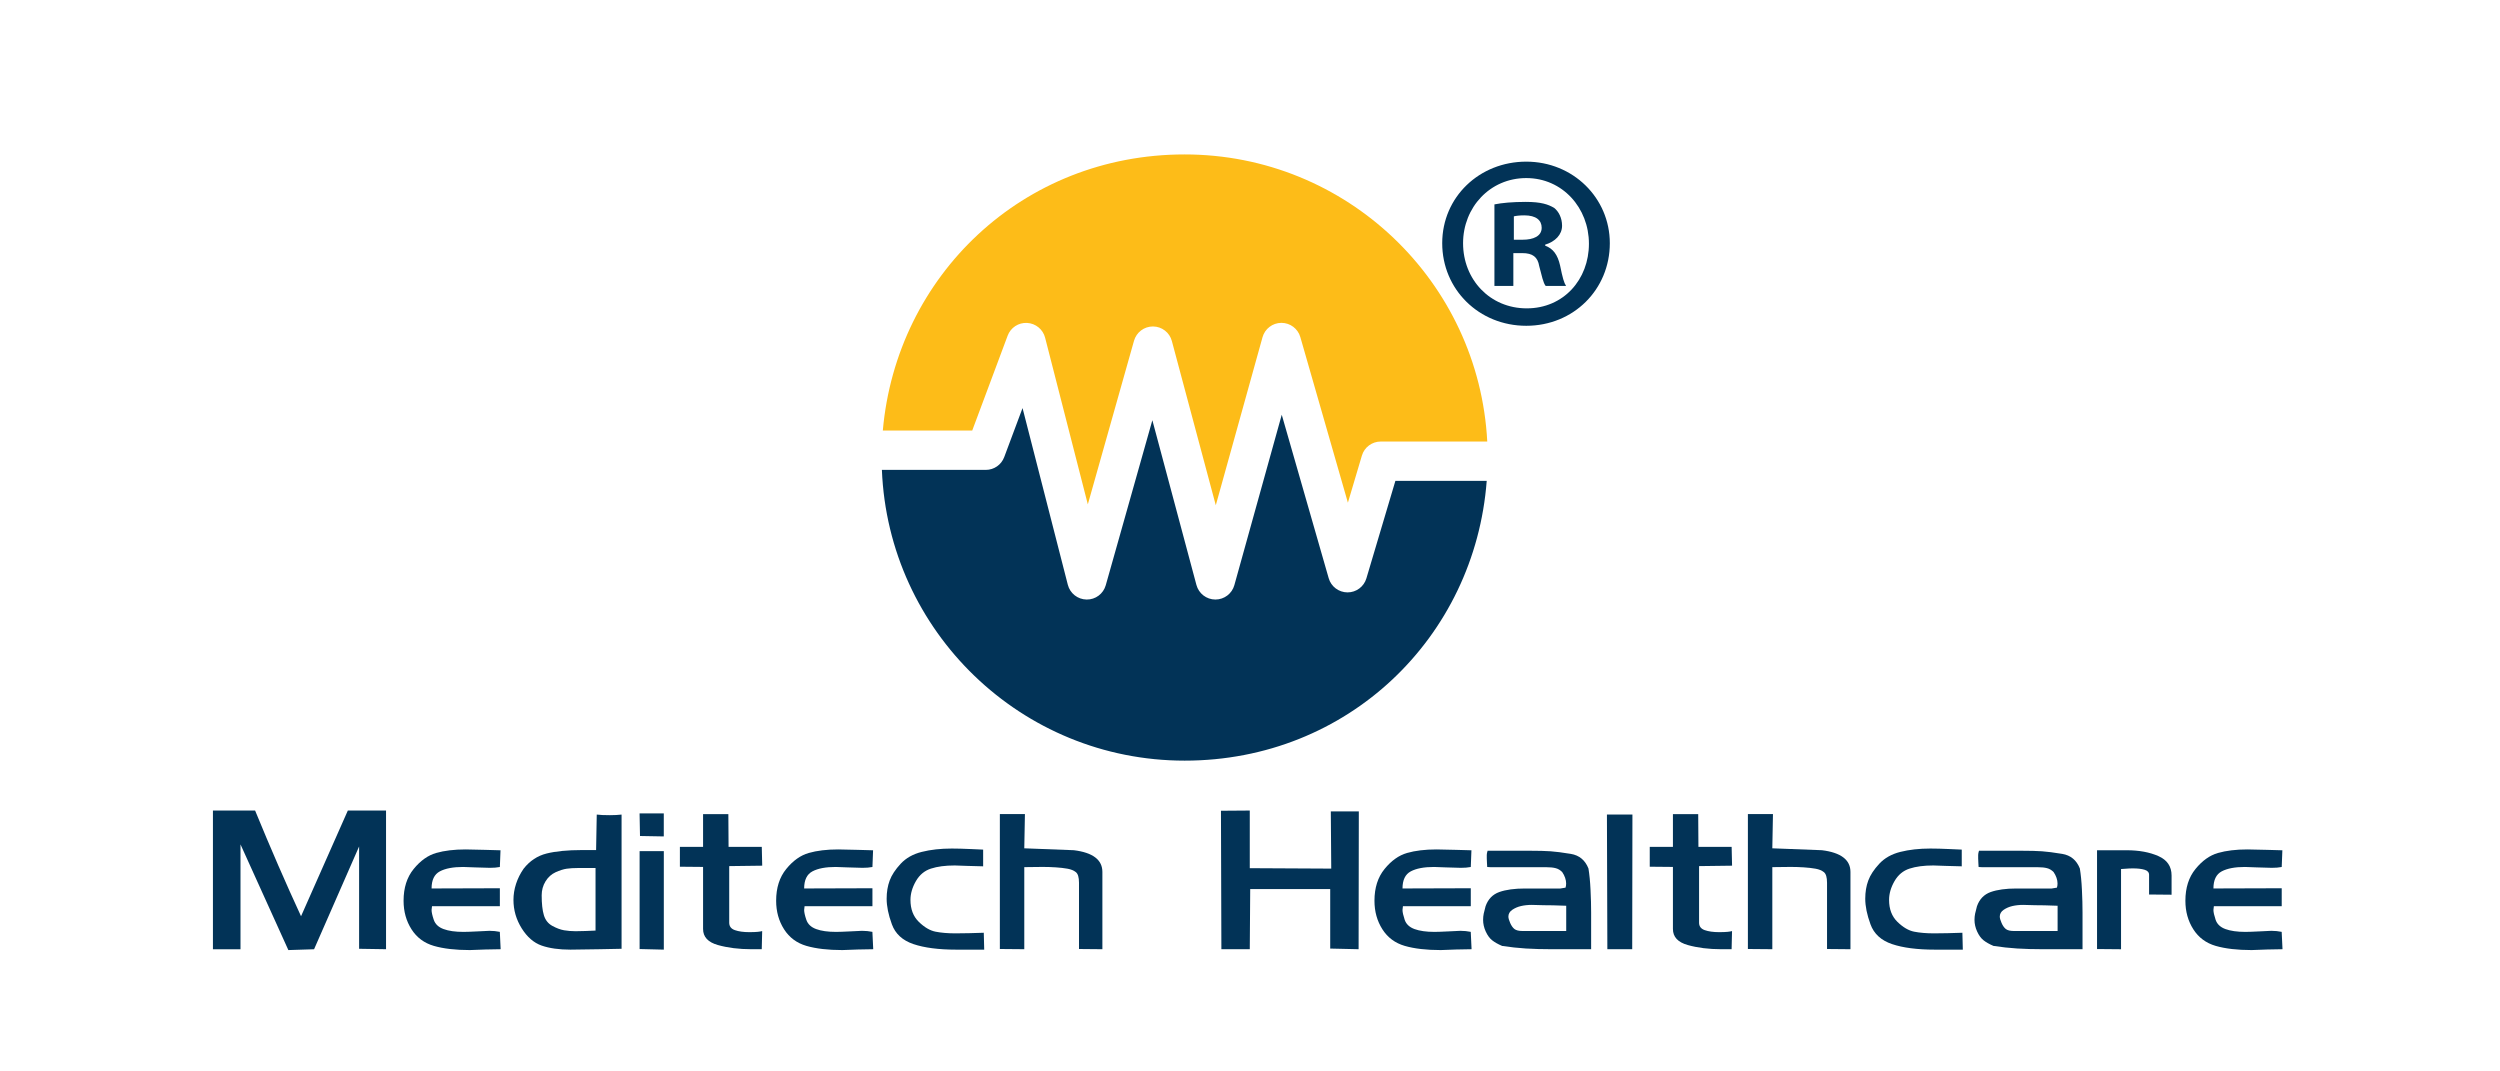 <?xml version="1.0" encoding="UTF-8"?>
<svg id="Layer_1" xmlns="http://www.w3.org/2000/svg" version="1.1" viewBox="0 0 700 300">
  <!-- Generator: Adobe Illustrator 29.3.1, SVG Export Plug-In . SVG Version: 2.1.0 Build 151)  -->
  <defs>
    <style>
      .st0 {
        fill: #023357;
      }

      .st1 {
        fill: #fdbc18;
      }
    </style>
  </defs>
  <g>
    <g>
      <path class="st1" d="M272.22,120.56l9.92-26.57c.84-2.25,3.04-3.71,5.45-3.57,2.4.13,4.44,1.8,5.04,4.13l11.96,46.67,12.93-45.8c.67-2.37,2.83-4.01,5.29-4.01h.04c2.48.02,4.64,1.69,5.27,4.08l12.3,45.98,13.08-47.04c.66-2.37,2.81-4.02,5.28-4.03h.02c2.45,0,4.61,1.62,5.29,3.98l13.32,46.37,3.92-13.19c.69-2.33,2.84-3.93,5.27-3.93h29.83c-2.33-44.79-39.37-80.39-84.74-80.39s-80.68,33.98-84.5,77.3h25.02Z"/>
      <path class="st0" d="M390.71,134.64l-8.12,27.3c-.69,2.33-2.84,3.93-5.27,3.93h-.03c-2.44-.01-4.59-1.63-5.26-3.98l-13.14-45.76-13.27,47.71c-.66,2.38-2.83,4.03-5.3,4.03h-.03c-2.48-.01-4.64-1.68-5.29-4.08l-12.34-46.13-13.05,46.21c-.68,2.39-2.86,4.04-5.36,4-2.49-.03-4.64-1.73-5.26-4.13l-12.68-49.48-5.13,13.73c-.8,2.15-2.86,3.58-5.15,3.58h-29.1c1.81,45.27,39.06,81.41,84.77,81.41s81.25-34.52,84.58-78.33h-25.57Z"/>
    </g>
    <path class="st0" d="M450.75,68.1c0,12.95-10.17,23.12-23.4,23.12s-23.53-10.17-23.53-23.12,10.44-22.84,23.53-22.84,23.4,10.17,23.4,22.84ZM409.66,68.1c0,10.17,7.52,18.24,17.83,18.24s17.41-8.08,17.41-18.1-7.38-18.38-17.55-18.38-17.69,8.22-17.69,18.24ZM423.73,80.07h-5.29v-22.84c2.09-.42,5.01-.7,8.77-.7,4.32,0,6.27.7,7.94,1.67,1.25.97,2.23,2.79,2.23,5.01,0,2.51-1.95,4.46-4.73,5.29v.28c2.23.84,3.48,2.51,4.18,5.57.7,3.48,1.11,4.87,1.67,5.71h-5.71c-.7-.84-1.11-2.93-1.81-5.57-.42-2.51-1.81-3.62-4.73-3.62h-2.51v9.19ZM423.87,67.12h2.51c2.92,0,5.29-.97,5.29-3.34,0-2.09-1.53-3.48-4.87-3.48-1.39,0-2.37.14-2.92.28v6.55Z"/>
  </g>
  <g>
    <path class="st0" d="M108.09,265.78l-7.54-.12v-28.65l-12.61,28.78-7.2.23-13.4-29.59v29.36h-7.72v-38.83h11.81c4.33,10.55,8.62,20.41,12.86,29.59l13.1-29.59h10.7v38.83Z"/>
    <path class="st0" d="M140.2,265.78c-1.4,0-2.84.03-4.3.08-1.46.05-2.92.1-4.36.16-4.02,0-7.37-.39-10.06-1.17s-4.78-2.33-6.26-4.65c-1.48-2.32-2.22-4.98-2.22-7.98,0-3.63.94-6.6,2.84-8.92,1.89-2.32,3.99-3.81,6.29-4.47,2.3-.66,5.05-.99,8.24-.99,1.05,0,2.88.04,5.5.12,2.61.08,4.03.12,4.27.12l-.18,4.68c-.82.16-1.75.23-2.77.23-.78,0-2.19-.04-4.21-.12-2.02-.08-3.13-.12-3.32-.12-2.78,0-4.95.41-6.5,1.23-1.55.82-2.32,2.42-2.32,4.79l19.12-.06v5.03h-19c-.08.55-.12.9-.12,1.05,0,.62.2,1.54.61,2.75.41,1.21,1.33,2.08,2.75,2.6,1.42.53,3.28.79,5.58.79.82,0,2.2-.05,4.15-.15,1.95-.1,2.98-.15,3.1-.15,1.01,0,1.99.1,2.92.29l.23,4.85Z"/>
    <path class="st0" d="M174.05,265.66c-.27,0-2.28.04-6.02.12-3.74.08-6.51.12-8.3.12-3.2,0-5.89-.38-8.07-1.14-2.18-.76-4.04-2.37-5.58-4.82-1.54-2.46-2.31-5.11-2.31-7.95,0-1.52.24-3.03.73-4.53.49-1.5,1.2-2.91,2.13-4.24,1.72-2.18,3.86-3.6,6.43-4.24,2.57-.64,5.85-.96,9.82-.96h4.03l.18-9.94c.47.06.99.1,1.58.13.58.03,1.29.04,2.1.04,1.25,0,2.34-.06,3.27-.17v37.6ZM166.75,260.58v-17.54h-4.79c-1.29,0-2.39.07-3.3.2-.92.14-1.95.47-3.1.99-1.15.53-2.09,1.37-2.81,2.54-.72,1.17-1.08,2.48-1.08,3.92,0,2.34.2,4.19.61,5.55.41,1.37,1.2,2.37,2.37,3.01s2.27,1.05,3.3,1.23c1.03.17,2.09.26,3.19.26.94,0,1.87-.02,2.81-.06.94-.04,1.87-.08,2.81-.12Z"/>
    <path class="st0" d="M185.87,234.2l-6.67-.12-.12-6.32h6.78v6.43ZM185.87,238.3v27.6l-6.78-.17v-27.42h6.78Z"/>
    <path class="st0" d="M213.41,260.69l-.12,5.09h-2.92c-3.47,0-6.59-.39-9.36-1.17-2.77-.78-4.15-2.28-4.15-4.5v-17.37l-6.49-.06v-5.55h6.49v-9.18h7.08l.06,9.18h9.3l.12,5.26-9.24.12v15.85c0,1.01.53,1.71,1.59,2.08,1.06.37,2.39.56,4,.56,1.06,0,1.86-.03,2.41-.09s.96-.13,1.24-.21Z"/>
    <path class="st0" d="M244.52,265.78c-1.4,0-2.84.03-4.3.08-1.46.05-2.92.1-4.36.16-4.02,0-7.37-.39-10.06-1.17s-4.78-2.33-6.26-4.65c-1.48-2.32-2.22-4.98-2.22-7.98,0-3.63.94-6.6,2.84-8.92,1.89-2.32,3.99-3.81,6.29-4.47,2.3-.66,5.05-.99,8.24-.99,1.05,0,2.88.04,5.5.12,2.61.08,4.03.12,4.27.12l-.18,4.68c-.82.16-1.75.23-2.77.23-.78,0-2.19-.04-4.21-.12-2.02-.08-3.13-.12-3.32-.12-2.78,0-4.95.41-6.5,1.23-1.55.82-2.32,2.42-2.32,4.79l19.12-.06v5.03h-19c-.08.55-.12.9-.12,1.05,0,.62.2,1.54.61,2.75.41,1.21,1.33,2.08,2.75,2.6,1.42.53,3.28.79,5.58.79.82,0,2.2-.05,4.15-.15,1.95-.1,2.98-.15,3.1-.15,1.01,0,1.99.1,2.92.29l.23,4.85Z"/>
    <path class="st0" d="M275.57,265.9h-7.84c-4.91,0-8.9-.52-11.96-1.55-3.06-1.03-5.08-2.88-6.05-5.56-.98-2.67-1.46-5.06-1.46-7.16,0-1.87.28-3.57.85-5.09.56-1.52,1.59-3.08,3.07-4.68,1.48-1.6,3.45-2.71,5.91-3.33,2.46-.62,5.26-.94,8.42-.94,1.48,0,3.29.05,5.44.15,2.14.1,3.25.15,3.33.15v4.68c-.86,0-2.35-.04-4.47-.12-2.12-.08-3.28-.12-3.48-.12-2.65,0-4.87.29-6.67.88-1.79.58-3.2,1.75-4.21,3.51-1.01,1.75-1.52,3.51-1.52,5.26,0,2.57.78,4.62,2.34,6.14,1.56,1.52,3.12,2.44,4.68,2.75,1.56.31,3.41.47,5.56.47,1.4,0,2.69-.02,3.86-.05,1.17-.04,2.53-.08,4.09-.12l.12,4.74Z"/>
    <path class="st0" d="M308.67,265.78l-6.55-.06v-18.54c0-1.52-.29-2.51-.88-2.98-.59-.47-1.36-.79-2.32-.96-.96-.17-2.05-.3-3.29-.38-1.23-.08-2.46-.12-3.67-.12-.9,0-1.78.01-2.64.03-.86.02-1.7.03-2.52.03v22.98l-6.84-.06v-37.78h7.02l-.18,9.59c4.62.2,9.25.37,13.87.53,5.33.66,8,2.69,8,6.08v21.64Z"/>
    <path class="st0" d="M380.47,227.19l-.06,38.59-7.95-.18v-16.66h-22.4l-.12,16.84h-7.95l-.12-38.77,8.07-.06v16.14l22.81.12-.12-16.02h7.84Z"/>
    <path class="st0" d="M412.05,265.78c-1.4,0-2.84.03-4.3.08-1.46.05-2.91.1-4.36.16-4.02,0-7.37-.39-10.06-1.17-2.69-.78-4.78-2.33-6.26-4.65-1.48-2.32-2.22-4.98-2.22-7.98,0-3.63.94-6.6,2.84-8.92,1.89-2.32,3.99-3.81,6.29-4.47,2.3-.66,5.05-.99,8.25-.99,1.05,0,2.88.04,5.5.12,2.61.08,4.04.12,4.27.12l-.18,4.68c-.82.16-1.75.23-2.77.23-.78,0-2.19-.04-4.21-.12-2.02-.08-3.13-.12-3.32-.12-2.78,0-4.95.41-6.5,1.23-1.55.82-2.32,2.42-2.32,4.79l19.12-.06v5.03h-19c-.08.55-.12.9-.12,1.05,0,.62.21,1.54.61,2.75.41,1.21,1.33,2.08,2.75,2.6s3.28.79,5.58.79c.82,0,2.2-.05,4.15-.15,1.95-.1,2.98-.15,3.1-.15,1.01,0,1.99.1,2.92.29l.23,4.85Z"/>
    <path class="st0" d="M445.56,265.78h-11.13c-2.62,0-5.02-.07-7.21-.2-2.19-.14-4.4-.38-6.62-.72-1.17-.5-2.11-1.03-2.81-1.59-.7-.56-1.3-1.38-1.79-2.46-.49-1.08-.73-2.16-.73-3.24,0-.62.06-1.2.17-1.74.12-.54.29-1.24.52-2.08.7-1.99,1.98-3.31,3.84-3.98,1.86-.66,4.27-.99,7.21-.99h9.89c.66-.12,1.14-.2,1.45-.24.12-.35.17-.75.17-1.18,0-.51-.1-1.04-.29-1.59-.19-.55-.46-1.08-.81-1.59-.54-.55-1.15-.92-1.83-1.09-.68-.18-1.54-.27-2.59-.27h-15.56c-.41,0-.75-.02-1.02-.06,0-.16-.02-.5-.06-1.02-.04-.53-.06-.98-.06-1.37v-.99c0-.31.08-.7.23-1.17h11.81c2.46,0,4.39.05,5.82.15,1.42.1,3.31.34,5.67.73,2.36.39,4.01,1.75,4.94,4.09.27,1.64.47,3.62.58,5.96.12,2.34.17,4.48.17,6.43v10.23ZM438.54,260.69v-7.08l-3.68-.12c-.74,0-1.62,0-2.63-.03-1.01-.02-2.12-.05-3.33-.09-1.09,0-2.1.11-3.01.32-.92.21-1.74.57-2.46,1.06-.72.5-1.08,1.13-1.08,1.9,0,.42.17,1.02.5,1.78s.73,1.33,1.2,1.7c.47.36,1.21.55,2.22.55h12.28Z"/>
    <path class="st0" d="M457.08,228.06l-.06,37.72h-6.96l-.12-37.72h7.13Z"/>
    <path class="st0" d="M484.97,260.69l-.12,5.09h-2.92c-3.47,0-6.59-.39-9.36-1.17-2.77-.78-4.15-2.28-4.15-4.5v-17.37l-6.49-.06v-5.55h6.49v-9.18h7.08l.06,9.18h9.3l.12,5.26-9.24.12v15.85c0,1.01.53,1.71,1.59,2.08,1.06.37,2.39.56,4,.56,1.06,0,1.86-.03,2.41-.09.55-.06.96-.13,1.24-.21Z"/>
    <path class="st0" d="M518.12,265.78l-6.55-.06v-18.54c0-1.52-.29-2.51-.88-2.98-.59-.47-1.36-.79-2.32-.96-.96-.17-2.05-.3-3.29-.38-1.23-.08-2.46-.12-3.67-.12-.9,0-1.78.01-2.64.03-.86.02-1.7.03-2.52.03v22.98l-6.84-.06v-37.78h7.02l-.18,9.59c4.62.2,9.25.37,13.88.53,5.33.66,8,2.69,8,6.08v21.64Z"/>
    <path class="st0" d="M549.58,265.9h-7.84c-4.91,0-8.9-.52-11.96-1.55-3.06-1.03-5.08-2.88-6.05-5.56-.98-2.67-1.46-5.06-1.46-7.16,0-1.87.28-3.57.85-5.09.56-1.52,1.59-3.08,3.07-4.68,1.48-1.6,3.45-2.71,5.91-3.33,2.46-.62,5.26-.94,8.42-.94,1.48,0,3.29.05,5.44.15,2.14.1,3.25.15,3.33.15v4.68c-.86,0-2.35-.04-4.47-.12-2.12-.08-3.28-.12-3.48-.12-2.65,0-4.87.29-6.67.88-1.79.58-3.2,1.75-4.21,3.51-1.01,1.75-1.52,3.51-1.52,5.26,0,2.57.78,4.62,2.34,6.14,1.56,1.52,3.12,2.44,4.68,2.75,1.56.31,3.41.47,5.56.47,1.4,0,2.69-.02,3.86-.05,1.17-.04,2.53-.08,4.09-.12l.12,4.74Z"/>
    <path class="st0" d="M583.15,265.78h-11.13c-2.62,0-5.02-.07-7.21-.2-2.19-.14-4.4-.38-6.62-.72-1.17-.5-2.11-1.03-2.81-1.59-.7-.56-1.3-1.38-1.79-2.46-.49-1.08-.73-2.16-.73-3.24,0-.62.06-1.2.17-1.74.12-.54.29-1.24.52-2.08.7-1.99,1.98-3.31,3.84-3.98,1.86-.66,4.27-.99,7.21-.99h9.89c.66-.12,1.14-.2,1.45-.24.12-.35.17-.75.17-1.18,0-.51-.1-1.04-.29-1.59-.19-.55-.46-1.08-.81-1.59-.54-.55-1.15-.92-1.83-1.09-.68-.18-1.54-.27-2.59-.27h-15.56c-.41,0-.75-.02-1.02-.06,0-.16-.02-.5-.06-1.02-.04-.53-.06-.98-.06-1.37v-.99c0-.31.08-.7.23-1.17h11.81c2.46,0,4.39.05,5.82.15,1.42.1,3.31.34,5.67.73,2.36.39,4.01,1.75,4.94,4.09.27,1.64.47,3.62.58,5.96.12,2.34.17,4.48.17,6.43v10.23ZM576.13,260.69v-7.08l-3.68-.12c-.74,0-1.62,0-2.63-.03-1.01-.02-2.12-.05-3.33-.09-1.09,0-2.1.11-3.01.32-.92.21-1.74.57-2.46,1.06-.72.5-1.08,1.13-1.08,1.9,0,.42.17,1.02.5,1.78s.73,1.33,1.2,1.7c.47.36,1.21.55,2.22.55h12.28Z"/>
    <path class="st0" d="M608.06,250.52l-6.32-.06v-5.5c0-.7-.42-1.18-1.26-1.43-.84-.25-1.92-.38-3.25-.38-.7,0-1.37.03-2.02.09s-1.08.09-1.32.09v22.46l-6.72-.06v-27.66h8.3c3.47,0,6.43.55,8.89,1.64,2.46,1.09,3.68,2.9,3.68,5.44v5.38Z"/>
    <path class="st0" d="M639.11,265.78c-1.4,0-2.84.03-4.3.08-1.46.05-2.91.1-4.36.16-4.02,0-7.37-.39-10.06-1.17-2.69-.78-4.78-2.33-6.26-4.65-1.48-2.32-2.22-4.98-2.22-7.98,0-3.63.94-6.6,2.84-8.92,1.89-2.32,3.99-3.81,6.29-4.47,2.3-.66,5.05-.99,8.25-.99,1.05,0,2.88.04,5.5.12,2.61.08,4.04.12,4.27.12l-.18,4.68c-.82.16-1.75.23-2.77.23-.78,0-2.19-.04-4.21-.12-2.02-.08-3.13-.12-3.32-.12-2.78,0-4.95.41-6.5,1.23-1.55.82-2.32,2.42-2.32,4.79l19.12-.06v5.03h-19c-.08.55-.12.9-.12,1.05,0,.62.21,1.54.61,2.75.41,1.21,1.33,2.08,2.75,2.6s3.28.79,5.58.79c.82,0,2.2-.05,4.15-.15,1.95-.1,2.98-.15,3.1-.15,1.01,0,1.99.1,2.92.29l.23,4.85Z"/>
  </g>
</svg>